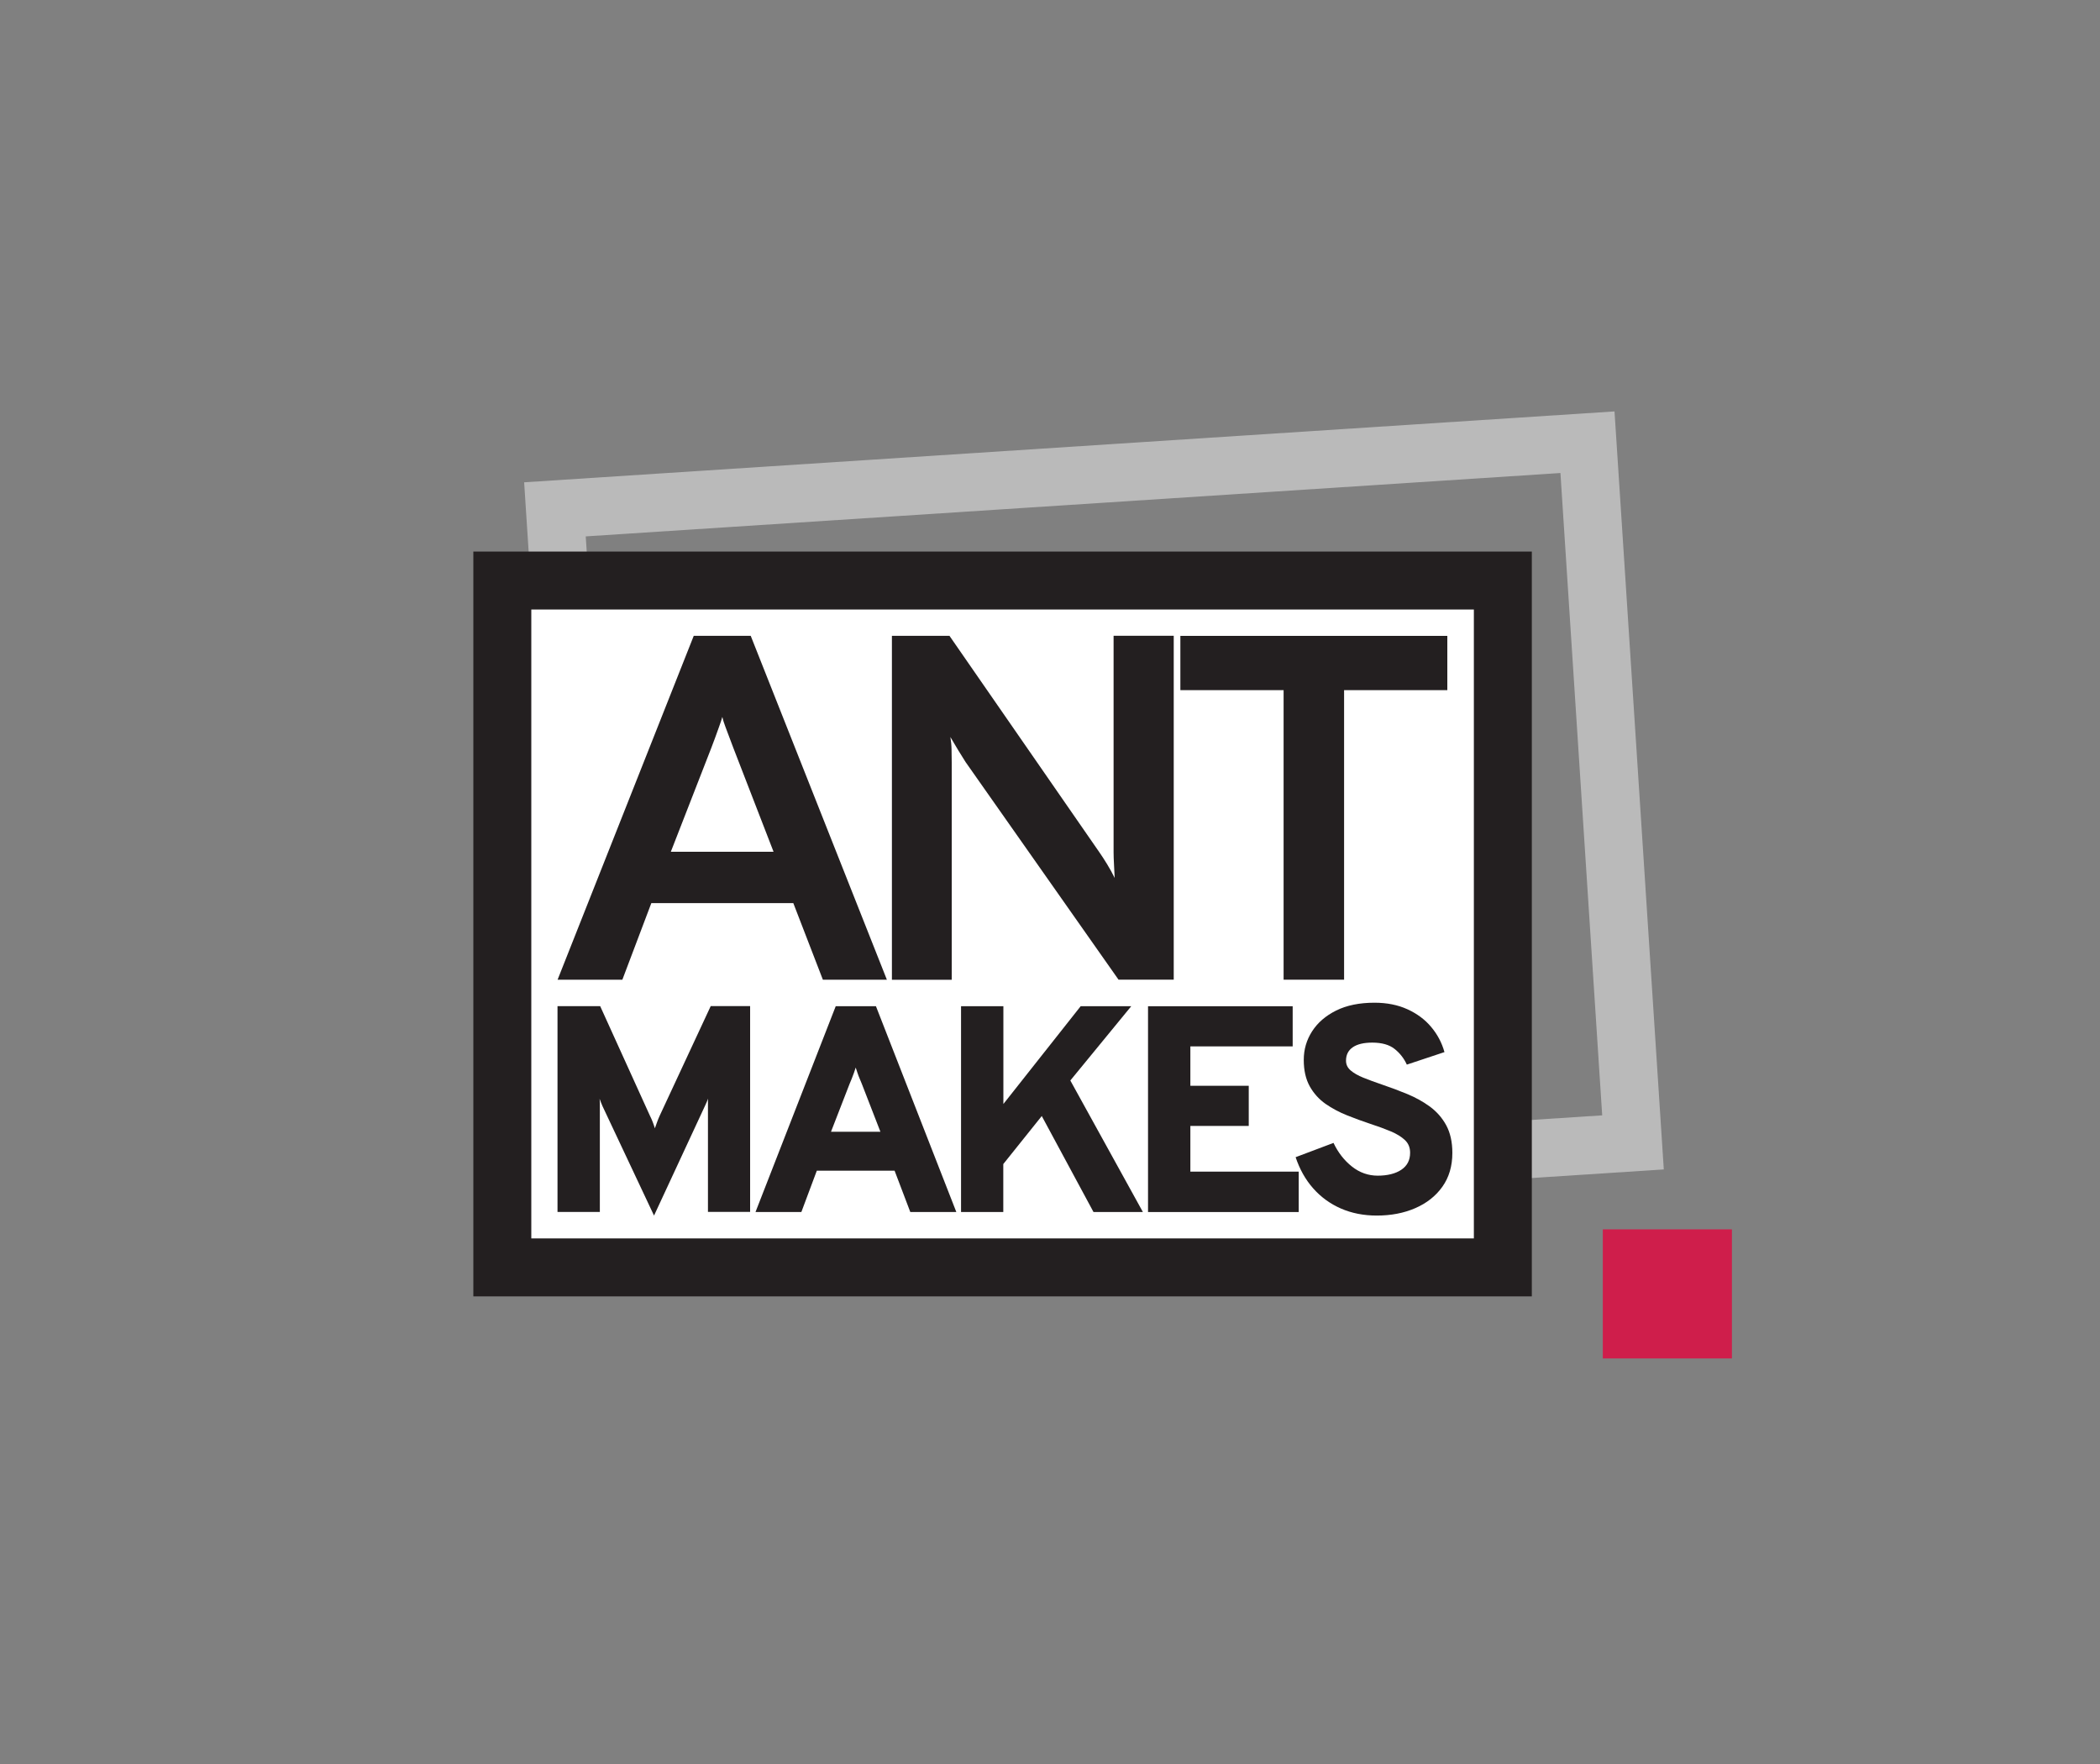 <?xml version="1.0" encoding="UTF-8"?>
<svg id="Layer_1" data-name="Layer 1" xmlns="http://www.w3.org/2000/svg" viewBox="0 0 250 210">
  <rect x="0" y="0" width="250" height="210" fill="#808080" stroke="none"/>
  <defs>
    <style>
      .cls-1 {
        fill: none;
        stroke: #bababa;
      }

      .cls-1, .cls-2 {
        stroke-miterlimit: 10;
        stroke-width: 6.9px;
      }

      .cls-3 {
        fill: #231f20;
      }

      .cls-2 {
        fill: #fff;
        stroke: #231f20;
      }

      .cls-4 {
        fill: #cf1e4b;
      }
    </style>
  </defs>
  <rect class="cls-1" x="68.65" y="56.55" width="123.18" height="83.53" transform="translate(-6.11 8.66) rotate(-3.72)"/>
  <rect class="cls-2" x="59.8" y="69.11" width="119.11" height="81.77"/>
  <path class="cls-3" d="M66.38,116.63l16.21-40.94h6.78l16.21,40.94h-7.62l-3.52-9.12h-16.9l-3.45,9.12h-7.72ZM79.86,101.4h12.23l-4.79-12.37c-.12-.33-.27-.72-.44-1.17-.17-.45-.33-.89-.5-1.33-.17-.44-.29-.83-.37-1.18-.1.35-.23.75-.39,1.18-.16.44-.32.88-.48,1.33-.17.45-.31.84-.44,1.17l-4.82,12.37Z"/>
  <path class="cls-3" d="M106.18,116.63v-40.94h6.85l17.86,25.79c.27.39.58.86.92,1.42.34.56.64,1.1.89,1.62-.02-.47-.05-.99-.08-1.58-.03-.58-.05-1.07-.05-1.46v-25.79h7.16v40.94h-6.57l-18.21-25.91c-.25-.39-.55-.87-.89-1.43s-.65-1.08-.92-1.55c.08.47.13.97.14,1.51,0,.54.02,1.03.02,1.48v25.91h-7.13Z"/>
  <path class="cls-3" d="M152.81,116.63v-34.47h-12.29v-6.46h31.78v6.46h-12.29v34.47h-7.19Z"/>
  <path class="cls-3" d="M77.86,144.71l-6.14-13.04c-.05-.11-.1-.23-.16-.39-.06-.15-.12-.31-.18-.47.01.14.02.29.03.46,0,.17,0,.31,0,.43v12.58h-5.04v-24.5h5.08l5.92,13.04c.13.26.24.5.33.74.09.24.18.49.26.76.09-.27.19-.53.28-.78.09-.25.19-.49.3-.73l6.07-13.04h4.69v24.5h-5.02v-13.08c0-.17,0-.31.02-.41-.06.14-.12.29-.18.44-.06.15-.13.29-.18.4l-6.07,13.07Z"/>
  <path class="cls-3" d="M89.94,144.29l9.55-24.5h4.79l9.57,24.5h-5.48l-1.87-4.92h-9.26l-1.84,4.92h-5.48ZM98.93,134.73h5.88l-2.22-5.72c-.07-.17-.15-.38-.25-.6s-.18-.46-.26-.69c-.08-.23-.15-.44-.21-.63-.06.19-.13.4-.21.63s-.17.46-.26.69c-.09.23-.18.43-.25.6l-2.22,5.72Z"/>
  <path class="cls-3" d="M114.41,144.29v-24.5h5.04v11.64l9.2-11.64h6.02l-7.25,8.84,8.64,15.66h-5.88l-6.16-11.43-4.58,5.72v5.71h-5.04Z"/>
  <path class="cls-3" d="M136.67,144.29v-24.5h17.22v4.78h-12.18v4.69h6.95v4.78h-6.95v5.44h12.9v4.81h-17.94Z"/>
  <path class="cls-3" d="M163.9,144.71c-1.56,0-2.99-.28-4.27-.84-1.28-.56-2.38-1.36-3.3-2.4s-1.61-2.28-2.09-3.71l4.51-1.7c.54,1.14,1.27,2.08,2.19,2.81s1.95,1.09,3.08,1.09,2.1-.23,2.8-.7,1.05-1.14,1.05-2.03c0-.61-.2-1.11-.61-1.5s-.97-.74-1.68-1.04c-.71-.3-1.53-.6-2.45-.9-.91-.3-1.83-.64-2.76-1.01-.93-.37-1.79-.83-2.57-1.37-.78-.55-1.41-1.25-1.88-2.09-.47-.85-.71-1.89-.71-3.14s.33-2.37.99-3.4c.66-1.03,1.62-1.86,2.87-2.48,1.25-.62,2.77-.93,4.56-.93,1.47,0,2.78.26,3.92.78,1.14.52,2.09,1.22,2.83,2.11.75.89,1.27,1.88,1.58,2.99l-4.48,1.49c-.34-.75-.83-1.37-1.46-1.87s-1.52-.75-2.65-.75c-1,0-1.78.18-2.32.55-.54.37-.81.9-.81,1.6,0,.46.18.84.55,1.16.37.32.88.61,1.52.87s1.39.53,2.23.82c1,.34,2,.71,2.99,1.12.99.41,1.89.91,2.7,1.5.81.6,1.46,1.34,1.94,2.22.48.89.73,1.98.73,3.29,0,1.58-.4,2.92-1.19,4.03-.79,1.11-1.87,1.96-3.23,2.55-1.36.59-2.88.88-4.58.88Z"/>
  <rect class="cls-4" x="190.81" y="146.35" width="15.37" height="15.37"/>
</svg>